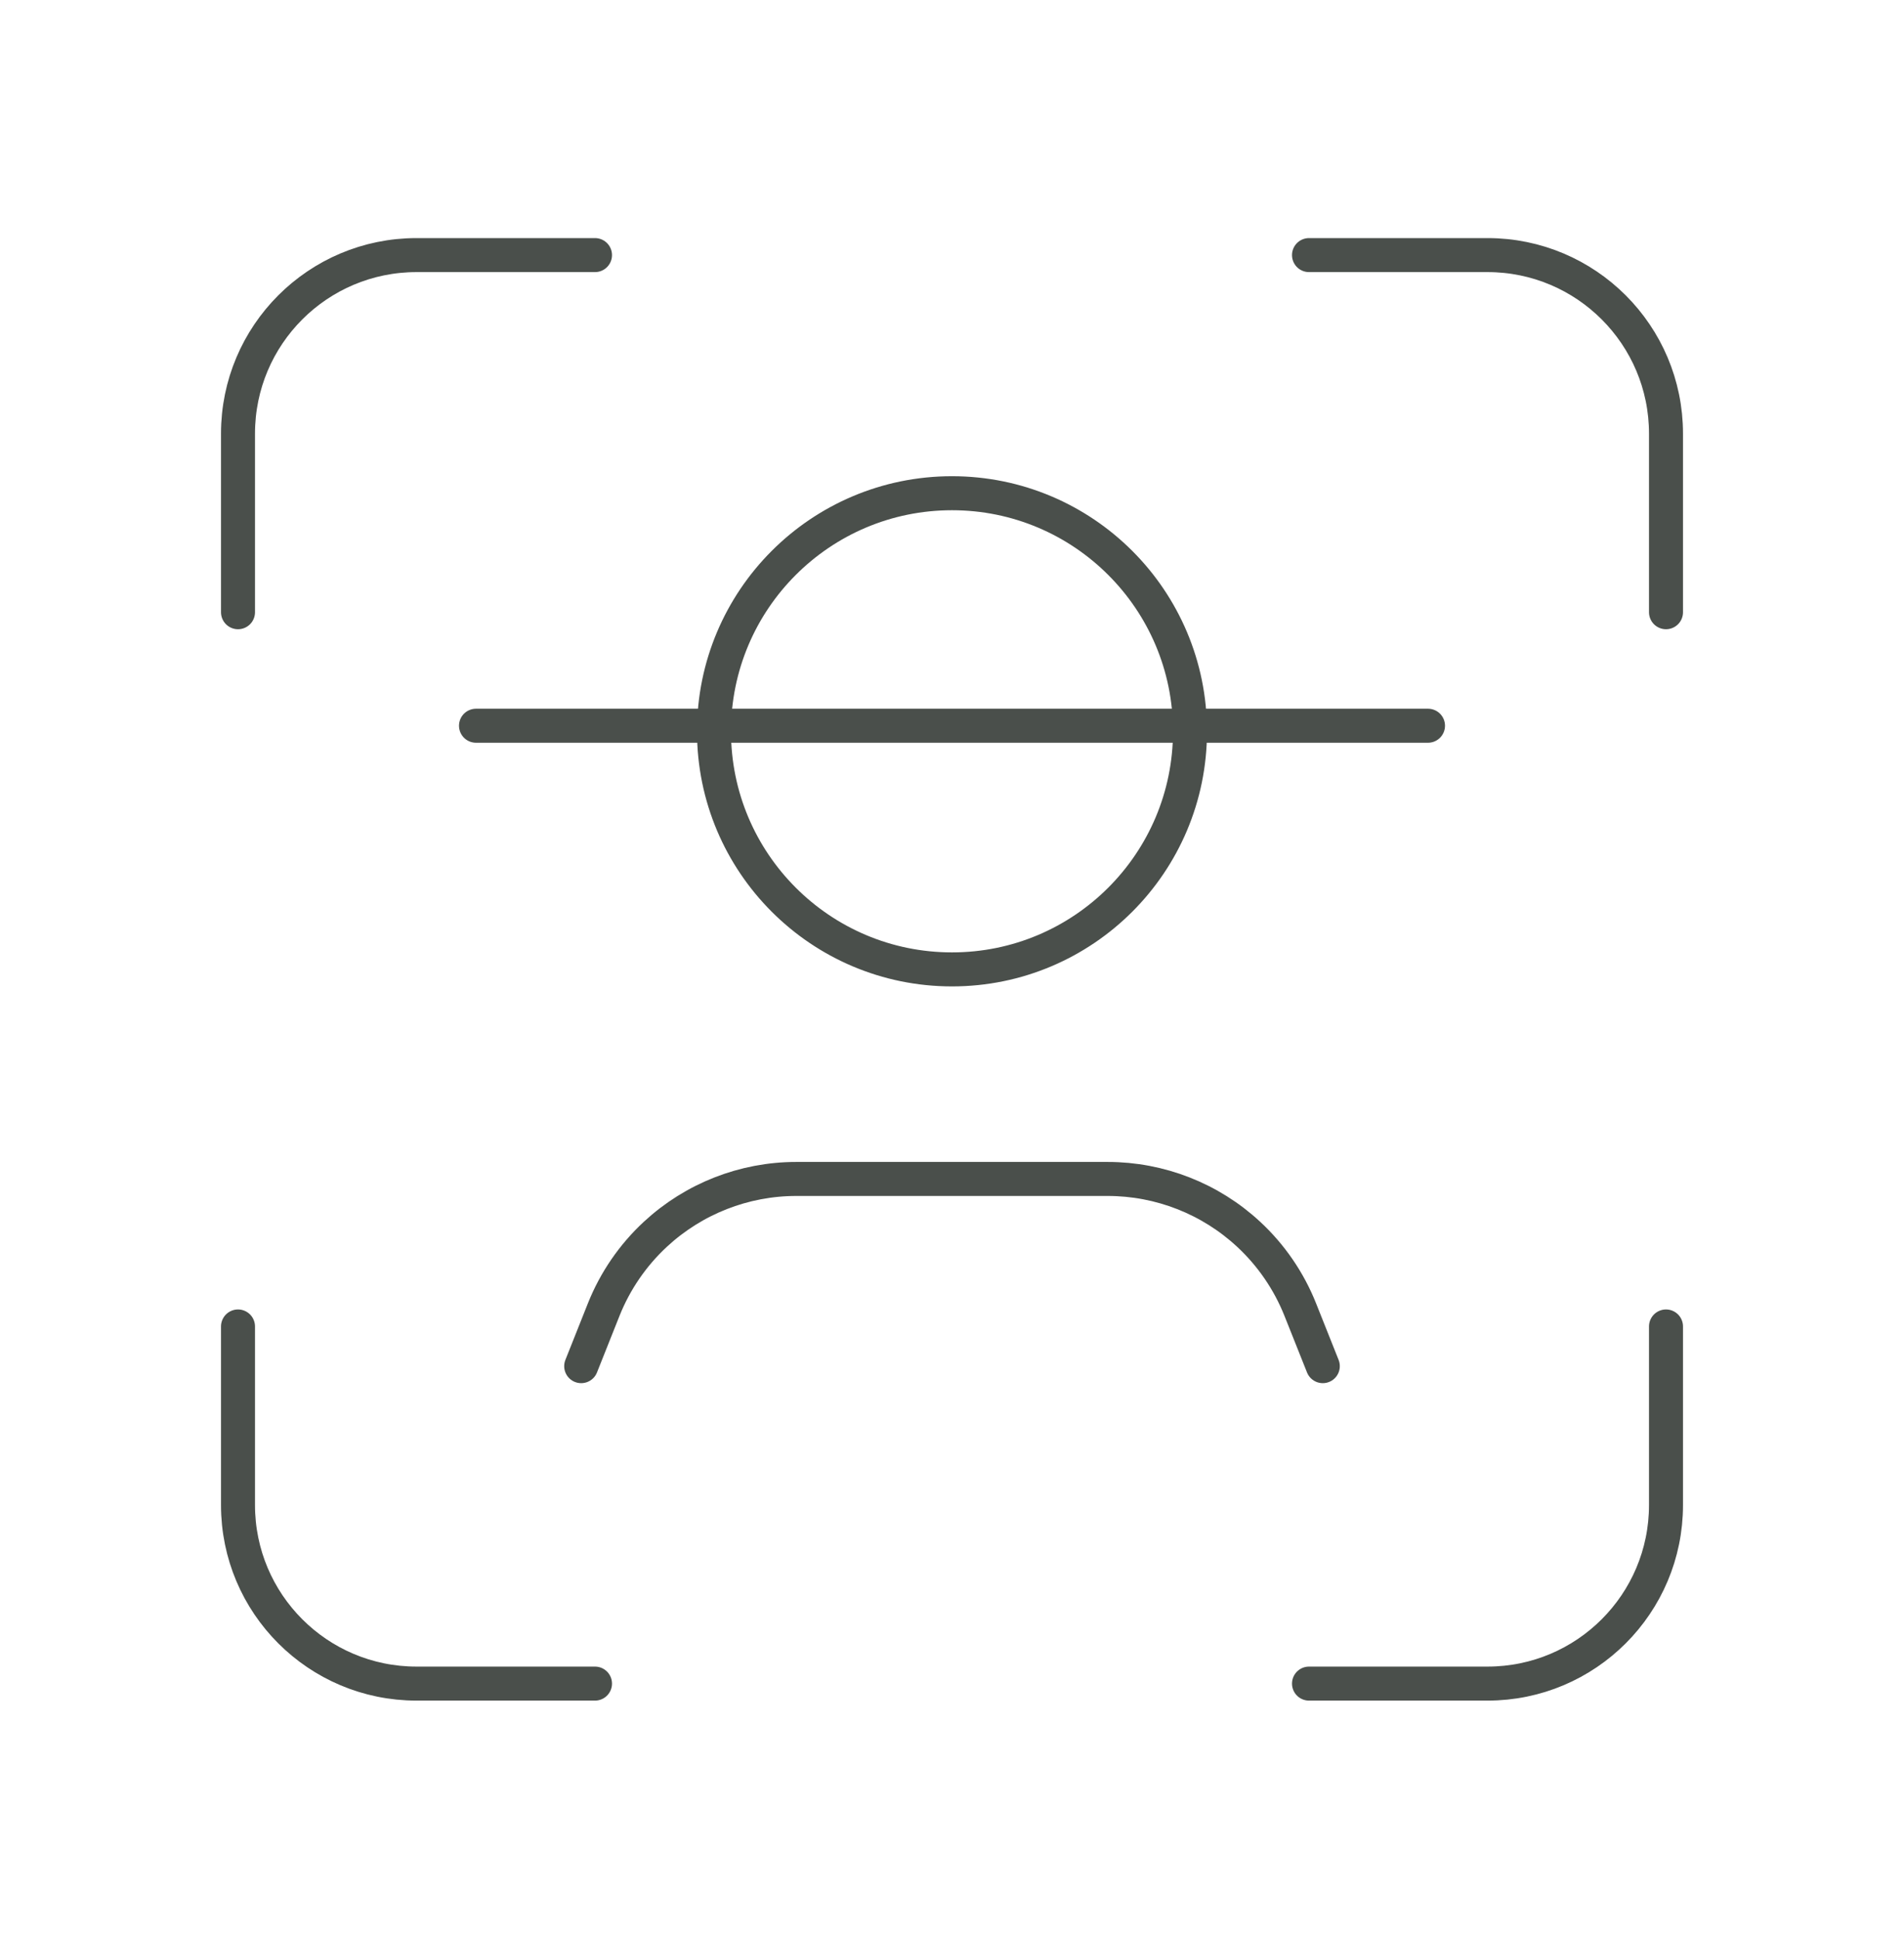 <svg width="56" height="57" viewBox="0 0 56 57" fill="none" xmlns="http://www.w3.org/2000/svg">
<g id="Group">
<g id="Group_2">
<path id="Path" d="M17.5 7.5H12.251C9.35 7.5 7 9.85 7 12.75V18" stroke="#4A4F4B" stroke-linecap="round" stroke-linejoin="round"/>
<path id="Path_2" d="M7 38.999V44.249C7 47.149 9.35 49.499 12.251 49.499H17.5" stroke="#4A4F4B" stroke-linecap="round" stroke-linejoin="round"/>
<path id="Path_3" d="M38.5 49.499H43.75C46.65 49.499 49 47.149 49 44.249V38.999" stroke="#4A4F4B" stroke-linecap="round" stroke-linejoin="round"/>
<path id="Path_4" d="M49 18V12.75C49 9.85 46.65 7.5 43.75 7.5H38.5" stroke="#4A4F4B" stroke-linecap="round" stroke-linejoin="round"/>
<path id="Path_5" d="M14 21.337H42" stroke="#4A4F4B" stroke-linecap="round" stroke-linejoin="round"/>
<path id="Path_6" d="M38.906 40.166L38.243 38.503C37.907 37.66 37.387 36.902 36.722 36.286V36.286C35.595 35.241 34.113 34.662 32.578 34.662H23.422C21.884 34.662 20.405 35.243 19.278 36.286V36.286C18.613 36.902 18.092 37.66 17.756 38.503L17.094 40.166" stroke="#4A4F4B" stroke-linecap="round" stroke-linejoin="round"/>
<path id="Oval" fill-rule="evenodd" clip-rule="evenodd" d="M28 28.501C31.866 28.501 35 25.367 35 21.501C35 17.635 31.866 14.501 28 14.501C24.134 14.501 21 17.635 21 21.501C21 25.367 24.134 28.501 28 28.501Z" stroke="#4A4F4B" stroke-linecap="round" stroke-linejoin="round"/>
</g>
</g>
</svg>
